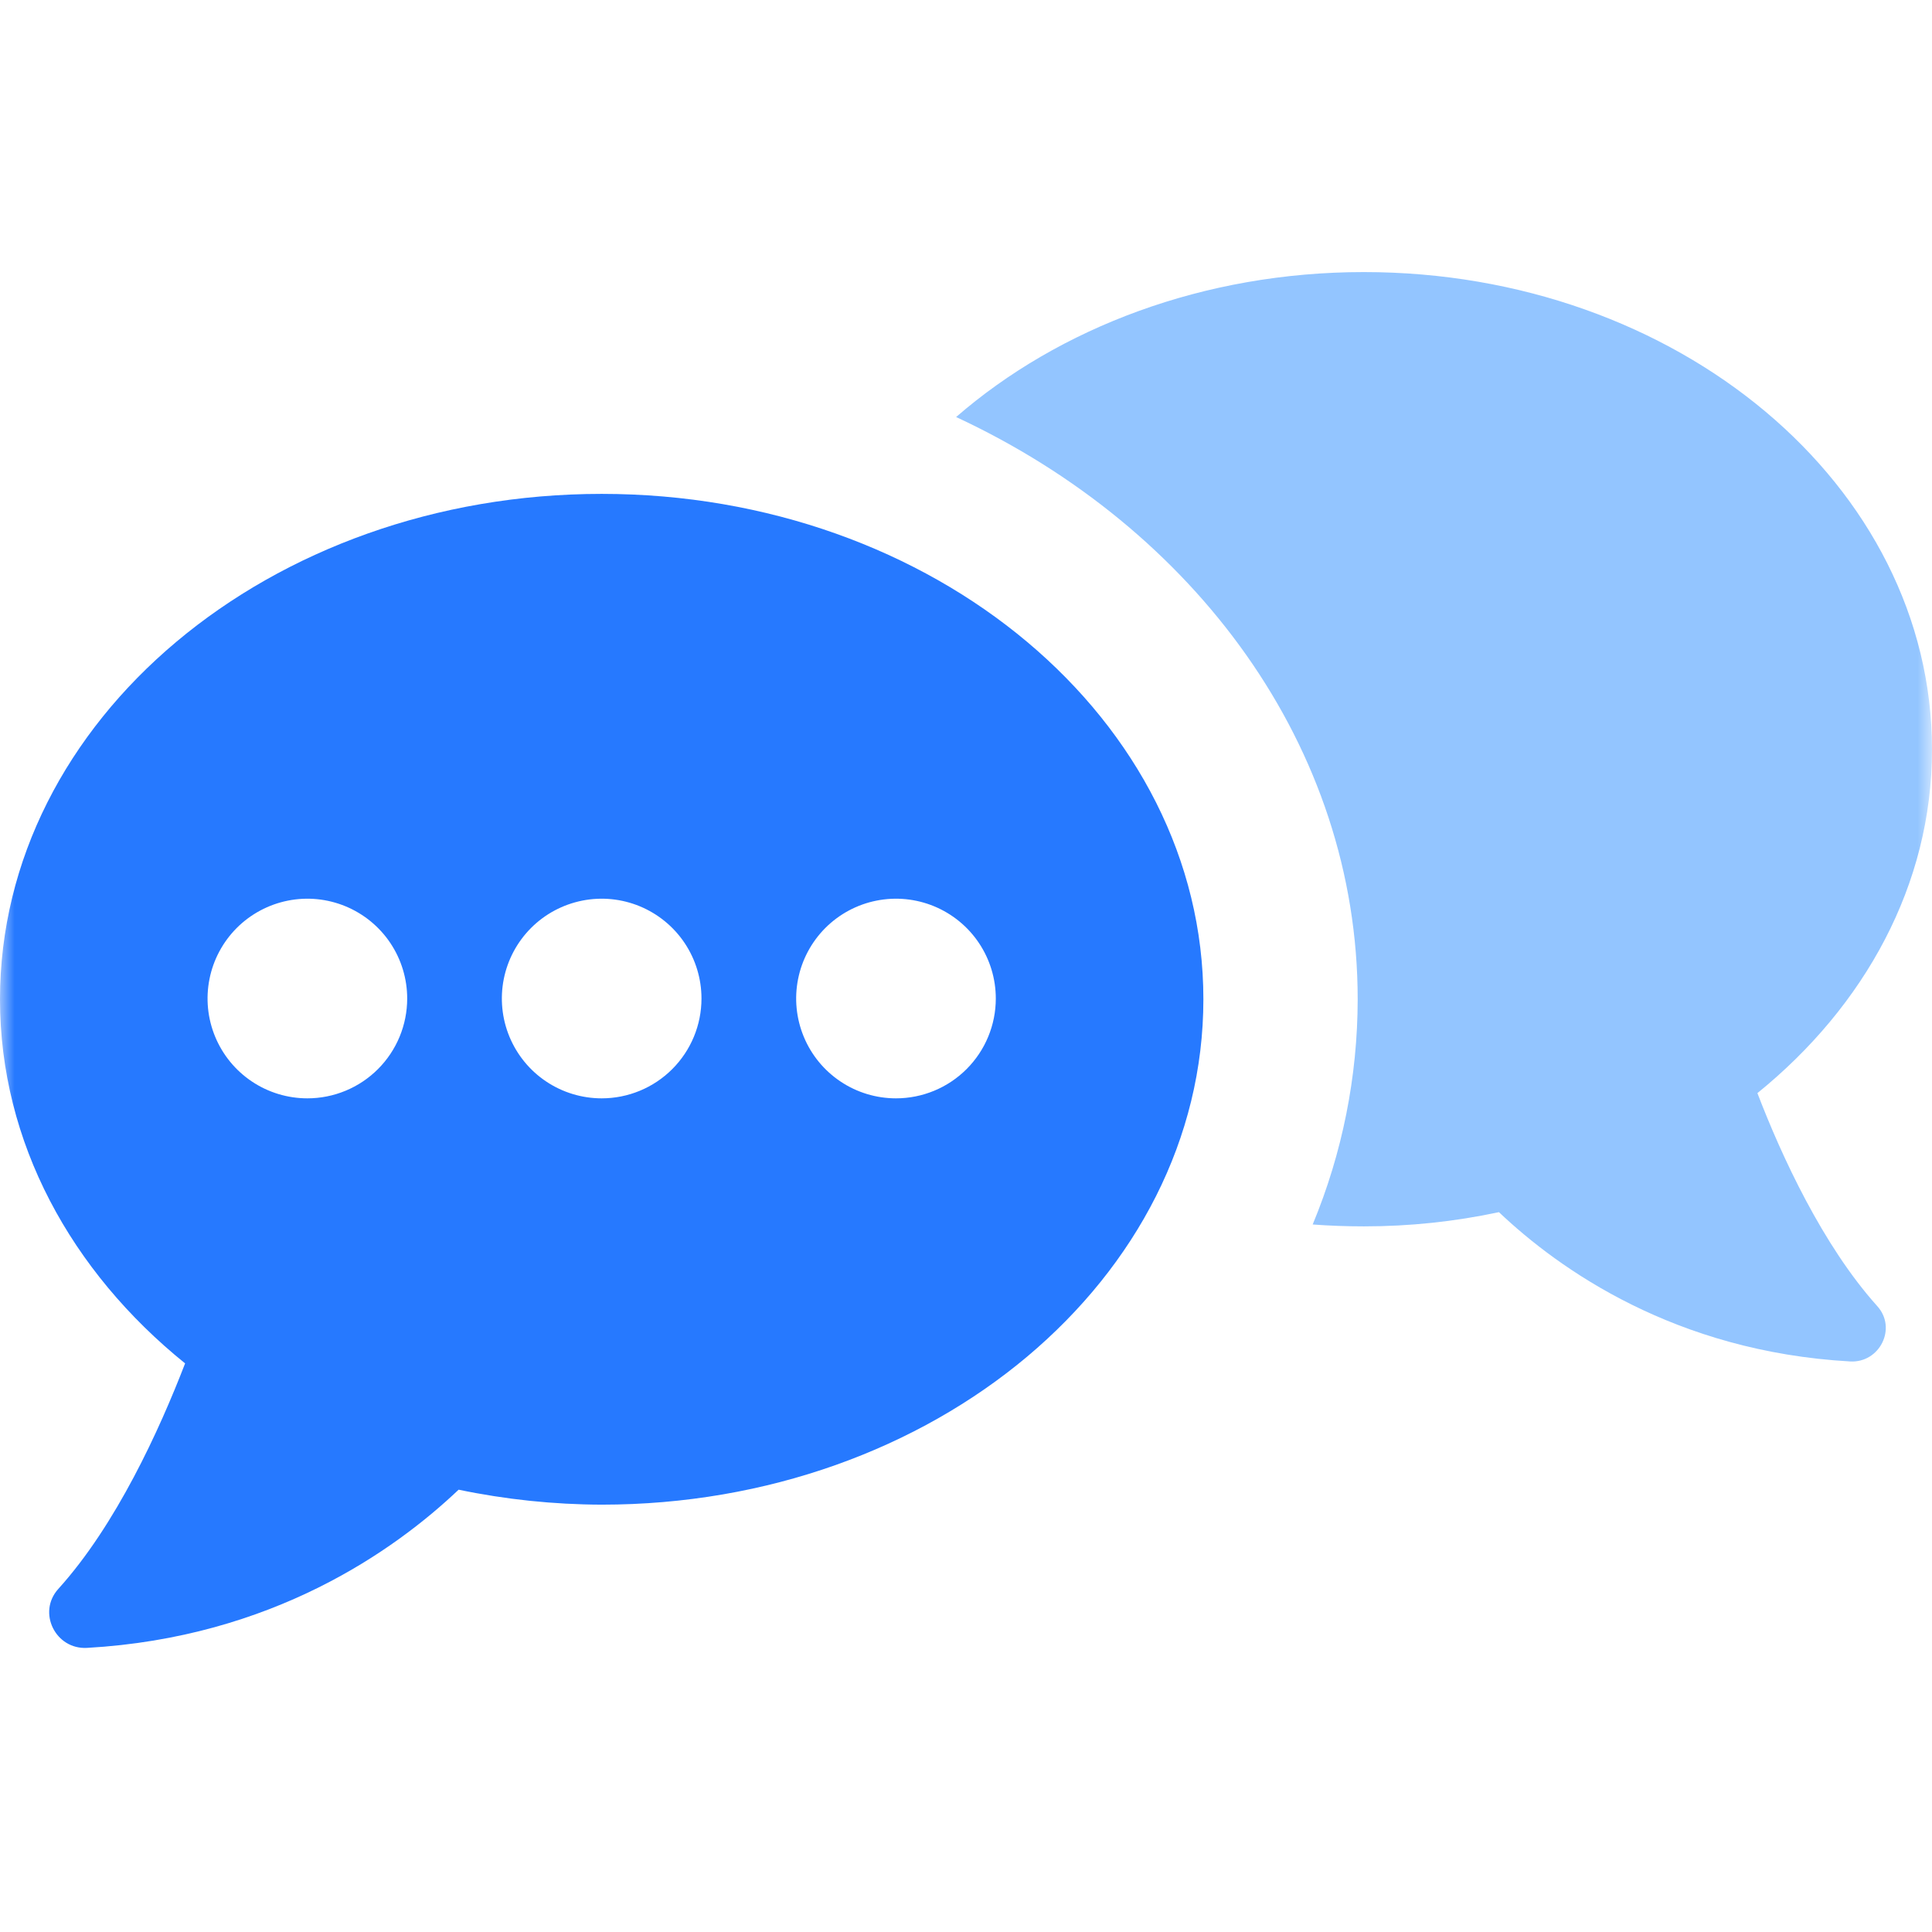 <svg width="68" height="68" viewBox="0 0 68 68" fill="none" xmlns="http://www.w3.org/2000/svg">
<mask id="mask0_5087_5796" style="mask-type:alpha" maskUnits="userSpaceOnUse" x="0" y="0" width="68" height="68">
<rect width="68" height="68" fill="#CED4DA"/>
</mask>
<g mask="url(#mask0_5087_5796)">
<path d="M61.855 38.474C65.633 35.413 68 31.136 68 26.381C68 17.088 59.055 9.576 48.004 9.576C42.38 9.576 37.278 11.53 33.652 14.678C42.055 18.586 47.786 26.294 47.786 35.174C47.783 37.894 47.245 40.586 46.202 43.098C46.788 43.142 47.396 43.164 48.004 43.164C49.602 43.165 51.195 42.998 52.758 42.664C54.886 44.683 58.968 47.571 65.112 47.918C66.154 47.983 66.784 46.746 66.067 45.964C64.157 43.837 62.702 40.688 61.855 38.474Z" fill="#93C5FF"/>
<path d="M21.177 17.383C9.481 17.383 0 25.347 0 35.171C0 40.211 2.506 44.751 6.515 47.987C5.613 50.325 4.089 53.673 2.052 55.925C1.305 56.751 1.952 58.063 3.064 58C9.578 57.632 13.89 54.57 16.142 52.432C17.799 52.778 19.486 52.954 21.177 52.959C32.873 52.959 42.355 44.995 42.355 35.171C42.355 25.347 32.873 17.383 21.177 17.383ZM10.819 38.658C10.124 38.658 9.444 38.452 8.867 38.066C8.289 37.68 7.839 37.131 7.573 36.489C7.307 35.847 7.237 35.141 7.373 34.459C7.508 33.778 7.843 33.152 8.334 32.66C8.826 32.169 9.452 31.835 10.133 31.699C10.815 31.563 11.521 31.633 12.163 31.899C12.805 32.165 13.354 32.615 13.74 33.193C14.126 33.771 14.332 34.45 14.332 35.145C14.332 36.077 13.962 36.97 13.303 37.629C12.644 38.288 11.75 38.658 10.819 38.658ZM21.177 38.658C20.482 38.658 19.803 38.452 19.225 38.066C18.647 37.68 18.197 37.131 17.931 36.489C17.665 35.847 17.596 35.141 17.731 34.459C17.867 33.778 18.201 33.152 18.693 32.66C19.184 32.169 19.81 31.835 20.492 31.699C21.173 31.563 21.88 31.633 22.521 31.899C23.163 32.165 23.712 32.615 24.098 33.193C24.484 33.771 24.69 34.45 24.69 35.145C24.69 36.077 24.32 36.97 23.661 37.629C23.003 38.288 22.109 38.658 21.177 38.658H21.177ZM31.535 38.658C30.84 38.658 30.161 38.452 29.584 38.066C29.006 37.68 28.555 37.131 28.29 36.489C28.024 35.847 27.954 35.141 28.09 34.459C28.225 33.778 28.56 33.152 29.051 32.66C29.543 32.169 30.169 31.834 30.85 31.699C31.532 31.563 32.238 31.633 32.88 31.899C33.522 32.165 34.071 32.615 34.457 33.193C34.843 33.771 35.049 34.45 35.049 35.145C35.049 36.077 34.679 36.97 34.02 37.629C33.361 38.288 32.467 38.658 31.535 38.658H31.535Z" fill="#2679FF"/>
</g>
</svg>
